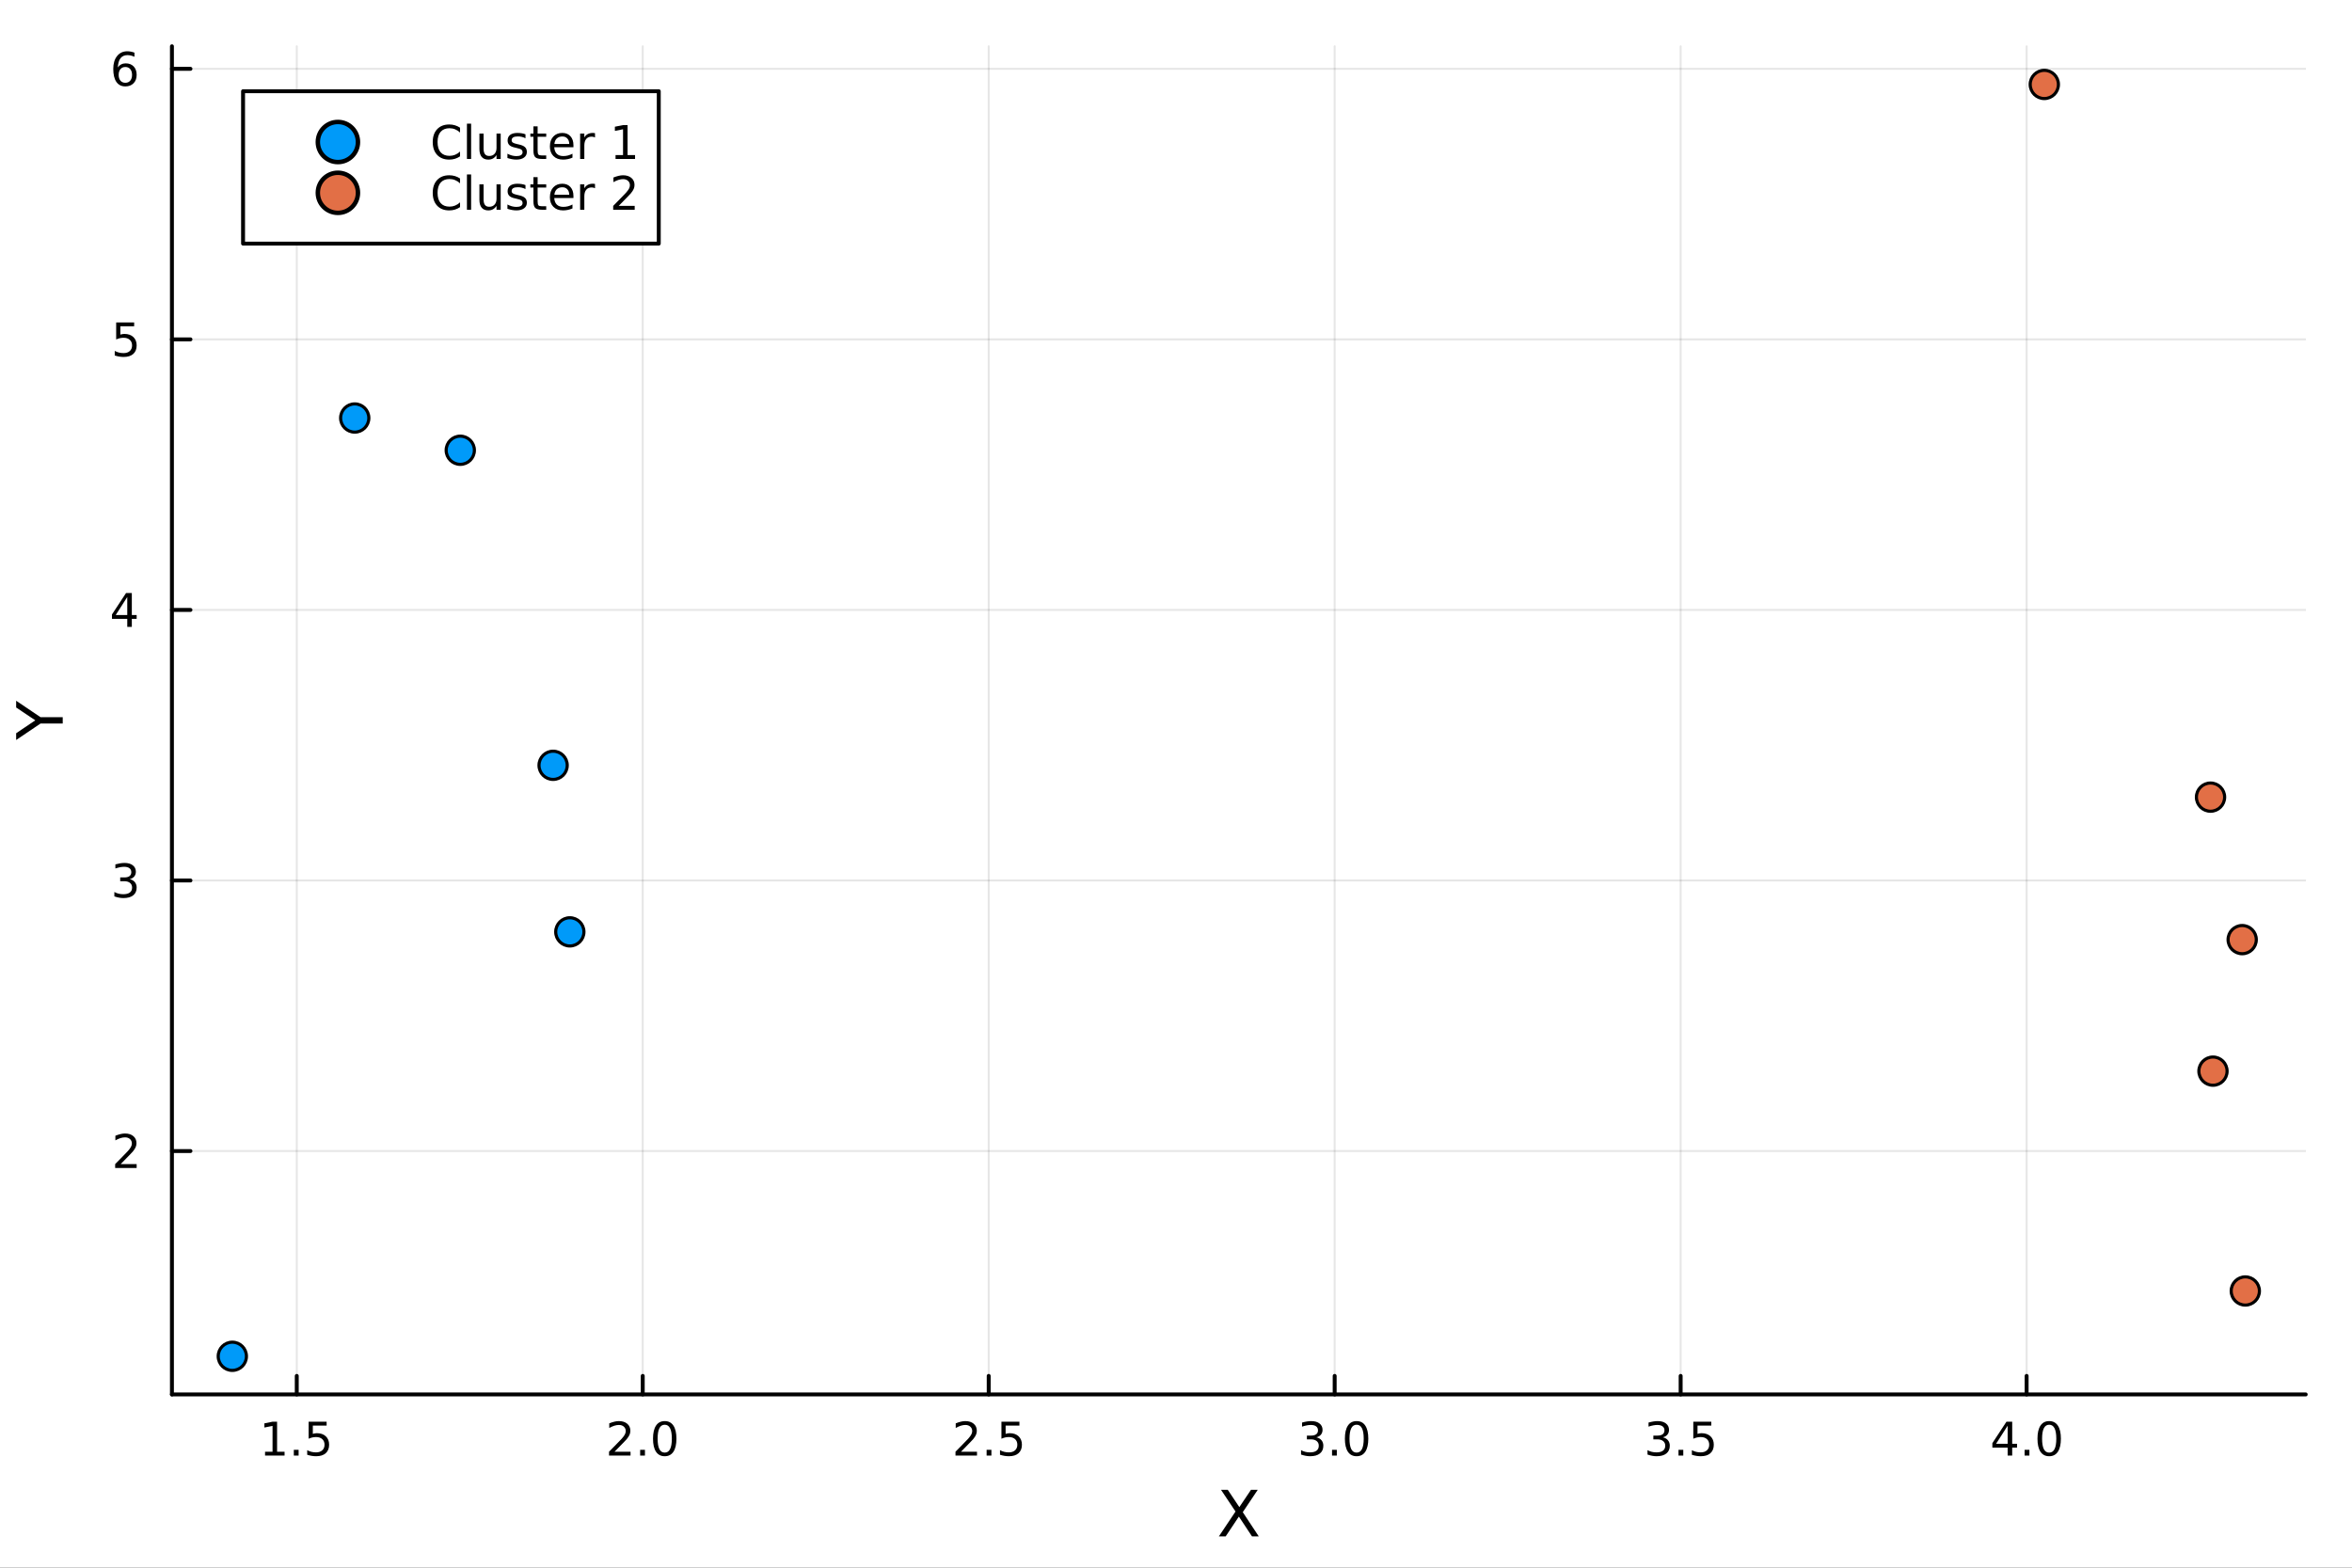 <?xml version="1.0" encoding="utf-8"?>
<svg xmlns="http://www.w3.org/2000/svg" xmlns:xlink="http://www.w3.org/1999/xlink" width="600" height="400" viewBox="0 0 2400 1600">
<rect x="0" y="0" width="2400" height="1600" fill="#333333" stroke="none"/>
<defs>
  <clipPath id="clip610">
    <rect x="0" y="0" width="2400" height="1600"/>
  </clipPath>
</defs>
<path clip-path="url(#clip610)" d="M0 1600 L2400 1600 L2400 0 L0 0  Z" fill="#ffffff" fill-rule="evenodd" fill-opacity="1"/>
<defs>
  <clipPath id="clip611">
    <rect x="480" y="0" width="1681" height="1600"/>
  </clipPath>
</defs>
<path clip-path="url(#clip610)" d="M175.445 1423.18 L2352.76 1423.18 L2352.76 47.244 L175.445 47.244  Z" fill="#ffffff" fill-rule="evenodd" fill-opacity="1"/>
<defs>
  <clipPath id="clip612">
    <rect x="175" y="47" width="2178" height="1377"/>
  </clipPath>
</defs>
<polyline clip-path="url(#clip612)" style="stroke:#000000; stroke-linecap:round; stroke-linejoin:round; stroke-width:2; stroke-opacity:0.1; fill:none" points="302.815,1423.18 302.815,47.244 "/>
<polyline clip-path="url(#clip612)" style="stroke:#000000; stroke-linecap:round; stroke-linejoin:round; stroke-width:2; stroke-opacity:0.1; fill:none" points="655.848,1423.18 655.848,47.244 "/>
<polyline clip-path="url(#clip612)" style="stroke:#000000; stroke-linecap:round; stroke-linejoin:round; stroke-width:2; stroke-opacity:0.1; fill:none" points="1008.88,1423.18 1008.88,47.244 "/>
<polyline clip-path="url(#clip612)" style="stroke:#000000; stroke-linecap:round; stroke-linejoin:round; stroke-width:2; stroke-opacity:0.1; fill:none" points="1361.91,1423.18 1361.91,47.244 "/>
<polyline clip-path="url(#clip612)" style="stroke:#000000; stroke-linecap:round; stroke-linejoin:round; stroke-width:2; stroke-opacity:0.1; fill:none" points="1714.95,1423.18 1714.95,47.244 "/>
<polyline clip-path="url(#clip612)" style="stroke:#000000; stroke-linecap:round; stroke-linejoin:round; stroke-width:2; stroke-opacity:0.1; fill:none" points="2067.98,1423.18 2067.98,47.244 "/>
<polyline clip-path="url(#clip612)" style="stroke:#000000; stroke-linecap:round; stroke-linejoin:round; stroke-width:2; stroke-opacity:0.1; fill:none" points="175.445,1174.77 2352.76,1174.77 "/>
<polyline clip-path="url(#clip612)" style="stroke:#000000; stroke-linecap:round; stroke-linejoin:round; stroke-width:2; stroke-opacity:0.1; fill:none" points="175.445,898.633 2352.76,898.633 "/>
<polyline clip-path="url(#clip612)" style="stroke:#000000; stroke-linecap:round; stroke-linejoin:round; stroke-width:2; stroke-opacity:0.1; fill:none" points="175.445,622.499 2352.76,622.499 "/>
<polyline clip-path="url(#clip612)" style="stroke:#000000; stroke-linecap:round; stroke-linejoin:round; stroke-width:2; stroke-opacity:0.1; fill:none" points="175.445,346.366 2352.76,346.366 "/>
<polyline clip-path="url(#clip612)" style="stroke:#000000; stroke-linecap:round; stroke-linejoin:round; stroke-width:2; stroke-opacity:0.1; fill:none" points="175.445,70.233 2352.76,70.233 "/>
<polyline clip-path="url(#clip610)" style="stroke:#000000; stroke-linecap:round; stroke-linejoin:round; stroke-width:4; stroke-opacity:1; fill:none" points="175.445,1423.18 2352.76,1423.18 "/>
<polyline clip-path="url(#clip610)" style="stroke:#000000; stroke-linecap:round; stroke-linejoin:round; stroke-width:4; stroke-opacity:1; fill:none" points="302.815,1423.18 302.815,1404.28 "/>
<polyline clip-path="url(#clip610)" style="stroke:#000000; stroke-linecap:round; stroke-linejoin:round; stroke-width:4; stroke-opacity:1; fill:none" points="655.848,1423.18 655.848,1404.28 "/>
<polyline clip-path="url(#clip610)" style="stroke:#000000; stroke-linecap:round; stroke-linejoin:round; stroke-width:4; stroke-opacity:1; fill:none" points="1008.88,1423.18 1008.88,1404.28 "/>
<polyline clip-path="url(#clip610)" style="stroke:#000000; stroke-linecap:round; stroke-linejoin:round; stroke-width:4; stroke-opacity:1; fill:none" points="1361.91,1423.18 1361.91,1404.28 "/>
<polyline clip-path="url(#clip610)" style="stroke:#000000; stroke-linecap:round; stroke-linejoin:round; stroke-width:4; stroke-opacity:1; fill:none" points="1714.95,1423.18 1714.95,1404.28 "/>
<polyline clip-path="url(#clip610)" style="stroke:#000000; stroke-linecap:round; stroke-linejoin:round; stroke-width:4; stroke-opacity:1; fill:none" points="2067.98,1423.18 2067.98,1404.28 "/>
<path clip-path="url(#clip610)" d="M270.465 1481.64 L278.104 1481.64 L278.104 1455.28 L269.794 1456.95 L269.794 1452.69 L278.058 1451.02 L282.734 1451.02 L282.734 1481.64 L290.373 1481.64 L290.373 1485.58 L270.465 1485.58 L270.465 1481.64 Z" fill="#000000" fill-rule="nonzero" fill-opacity="1" /><path clip-path="url(#clip610)" d="M299.817 1479.7 L304.701 1479.7 L304.701 1485.58 L299.817 1485.58 L299.817 1479.7 Z" fill="#000000" fill-rule="nonzero" fill-opacity="1" /><path clip-path="url(#clip610)" d="M314.933 1451.02 L333.289 1451.02 L333.289 1454.96 L319.215 1454.96 L319.215 1463.43 Q320.234 1463.08 321.252 1462.92 Q322.271 1462.73 323.289 1462.73 Q329.076 1462.73 332.456 1465.9 Q335.835 1469.08 335.835 1474.49 Q335.835 1480.07 332.363 1483.17 Q328.891 1486.25 322.572 1486.25 Q320.396 1486.25 318.127 1485.88 Q315.882 1485.51 313.474 1484.77 L313.474 1480.07 Q315.558 1481.2 317.78 1481.76 Q320.002 1482.32 322.479 1482.32 Q326.484 1482.32 328.822 1480.21 Q331.159 1478.1 331.159 1474.49 Q331.159 1470.88 328.822 1468.77 Q326.484 1466.67 322.479 1466.67 Q320.604 1466.67 318.729 1467.08 Q316.877 1467.5 314.933 1468.38 L314.933 1451.02 Z" fill="#000000" fill-rule="nonzero" fill-opacity="1" /><path clip-path="url(#clip610)" d="M627.086 1481.64 L643.406 1481.64 L643.406 1485.58 L621.461 1485.58 L621.461 1481.64 Q624.123 1478.89 628.707 1474.26 Q633.313 1469.61 634.494 1468.27 Q636.739 1465.74 637.619 1464.01 Q638.522 1462.25 638.522 1460.56 Q638.522 1457.8 636.577 1456.07 Q634.656 1454.33 631.554 1454.33 Q629.355 1454.33 626.901 1455.09 Q624.471 1455.86 621.693 1457.41 L621.693 1452.69 Q624.517 1451.55 626.971 1450.97 Q629.424 1450.39 631.461 1450.39 Q636.832 1450.39 640.026 1453.08 Q643.221 1455.77 643.221 1460.26 Q643.221 1462.39 642.41 1464.31 Q641.623 1466.2 639.517 1468.8 Q638.938 1469.47 635.836 1472.69 Q632.735 1475.88 627.086 1481.64 Z" fill="#000000" fill-rule="nonzero" fill-opacity="1" /><path clip-path="url(#clip610)" d="M653.221 1479.7 L658.105 1479.7 L658.105 1485.58 L653.221 1485.58 L653.221 1479.7 Z" fill="#000000" fill-rule="nonzero" fill-opacity="1" /><path clip-path="url(#clip610)" d="M678.29 1454.1 Q674.679 1454.1 672.85 1457.66 Q671.044 1461.2 671.044 1468.33 Q671.044 1475.44 672.85 1479.01 Q674.679 1482.55 678.29 1482.55 Q681.924 1482.55 683.73 1479.01 Q685.558 1475.44 685.558 1468.33 Q685.558 1461.2 683.73 1457.66 Q681.924 1454.1 678.29 1454.1 M678.29 1450.39 Q684.1 1450.39 687.156 1455 Q690.234 1459.58 690.234 1468.33 Q690.234 1477.06 687.156 1481.67 Q684.1 1486.25 678.29 1486.25 Q672.48 1486.25 669.401 1481.67 Q666.345 1477.06 666.345 1468.33 Q666.345 1459.58 669.401 1455 Q672.48 1450.39 678.29 1450.39 Z" fill="#000000" fill-rule="nonzero" fill-opacity="1" /><path clip-path="url(#clip610)" d="M980.617 1481.64 L996.937 1481.64 L996.937 1485.58 L974.992 1485.58 L974.992 1481.64 Q977.654 1478.89 982.238 1474.26 Q986.844 1469.61 988.025 1468.27 Q990.27 1465.74 991.149 1464.01 Q992.052 1462.25 992.052 1460.56 Q992.052 1457.8 990.108 1456.07 Q988.187 1454.33 985.085 1454.33 Q982.886 1454.33 980.432 1455.09 Q978.001 1455.86 975.224 1457.41 L975.224 1452.69 Q978.048 1451.55 980.501 1450.97 Q982.955 1450.39 984.992 1450.39 Q990.362 1450.39 993.557 1453.08 Q996.751 1455.77 996.751 1460.26 Q996.751 1462.39 995.941 1464.31 Q995.154 1466.2 993.048 1468.8 Q992.469 1469.47 989.367 1472.69 Q986.265 1475.88 980.617 1481.64 Z" fill="#000000" fill-rule="nonzero" fill-opacity="1" /><path clip-path="url(#clip610)" d="M1006.75 1479.7 L1011.64 1479.7 L1011.64 1485.58 L1006.75 1485.58 L1006.75 1479.7 Z" fill="#000000" fill-rule="nonzero" fill-opacity="1" /><path clip-path="url(#clip610)" d="M1021.87 1451.02 L1040.22 1451.02 L1040.22 1454.96 L1026.15 1454.96 L1026.15 1463.43 Q1027.17 1463.08 1028.19 1462.92 Q1029.2 1462.73 1030.22 1462.73 Q1036.01 1462.73 1039.39 1465.9 Q1042.77 1469.08 1042.77 1474.49 Q1042.77 1480.07 1039.3 1483.17 Q1035.83 1486.25 1029.51 1486.25 Q1027.33 1486.25 1025.06 1485.88 Q1022.82 1485.51 1020.41 1484.77 L1020.41 1480.07 Q1022.49 1481.2 1024.71 1481.76 Q1026.94 1482.32 1029.41 1482.32 Q1033.42 1482.32 1035.76 1480.21 Q1038.09 1478.1 1038.09 1474.49 Q1038.09 1470.88 1035.76 1468.77 Q1033.42 1466.67 1029.41 1466.67 Q1027.54 1466.67 1025.66 1467.08 Q1023.81 1467.5 1021.87 1468.38 L1021.87 1451.02 Z" fill="#000000" fill-rule="nonzero" fill-opacity="1" /><path clip-path="url(#clip610)" d="M1343.22 1466.95 Q1346.58 1467.66 1348.45 1469.93 Q1350.35 1472.2 1350.35 1475.53 Q1350.35 1480.65 1346.83 1483.45 Q1343.31 1486.25 1336.83 1486.25 Q1334.66 1486.25 1332.34 1485.81 Q1330.05 1485.39 1327.6 1484.54 L1327.6 1480.02 Q1329.54 1481.16 1331.86 1481.74 Q1334.17 1482.32 1336.69 1482.32 Q1341.09 1482.32 1343.38 1480.58 Q1345.7 1478.84 1345.7 1475.53 Q1345.7 1472.48 1343.55 1470.77 Q1341.42 1469.03 1337.6 1469.03 L1333.57 1469.03 L1333.57 1465.19 L1337.78 1465.19 Q1341.23 1465.19 1343.06 1463.82 Q1344.89 1462.43 1344.89 1459.84 Q1344.89 1457.18 1342.99 1455.77 Q1341.12 1454.33 1337.6 1454.33 Q1335.68 1454.33 1333.48 1454.75 Q1331.28 1455.16 1328.64 1456.04 L1328.64 1451.88 Q1331.3 1451.14 1333.62 1450.77 Q1335.95 1450.39 1338.01 1450.39 Q1343.34 1450.39 1346.44 1452.83 Q1349.54 1455.23 1349.54 1459.35 Q1349.54 1462.22 1347.9 1464.21 Q1346.25 1466.18 1343.22 1466.95 Z" fill="#000000" fill-rule="nonzero" fill-opacity="1" /><path clip-path="url(#clip610)" d="M1359.22 1479.7 L1364.1 1479.7 L1364.1 1485.58 L1359.22 1485.58 L1359.22 1479.7 Z" fill="#000000" fill-rule="nonzero" fill-opacity="1" /><path clip-path="url(#clip610)" d="M1384.29 1454.1 Q1380.68 1454.1 1378.85 1457.66 Q1377.04 1461.2 1377.04 1468.33 Q1377.04 1475.44 1378.85 1479.01 Q1380.68 1482.55 1384.29 1482.55 Q1387.92 1482.55 1389.73 1479.01 Q1391.55 1475.44 1391.55 1468.33 Q1391.55 1461.2 1389.73 1457.66 Q1387.92 1454.1 1384.29 1454.1 M1384.29 1450.39 Q1390.1 1450.39 1393.15 1455 Q1396.23 1459.58 1396.23 1468.33 Q1396.23 1477.06 1393.15 1481.67 Q1390.1 1486.25 1384.29 1486.25 Q1378.48 1486.25 1375.4 1481.67 Q1372.34 1477.06 1372.34 1468.33 Q1372.34 1459.58 1375.4 1455 Q1378.48 1450.39 1384.29 1450.39 Z" fill="#000000" fill-rule="nonzero" fill-opacity="1" /><path clip-path="url(#clip610)" d="M1696.75 1466.95 Q1700.11 1467.66 1701.98 1469.93 Q1703.88 1472.2 1703.88 1475.53 Q1703.88 1480.65 1700.36 1483.45 Q1696.85 1486.25 1690.36 1486.25 Q1688.19 1486.25 1685.87 1485.81 Q1683.58 1485.39 1681.13 1484.54 L1681.13 1480.02 Q1683.07 1481.16 1685.39 1481.74 Q1687.7 1482.32 1690.22 1482.32 Q1694.62 1482.32 1696.91 1480.58 Q1699.23 1478.84 1699.23 1475.53 Q1699.23 1472.48 1697.08 1470.77 Q1694.95 1469.03 1691.13 1469.03 L1687.1 1469.03 L1687.1 1465.19 L1691.31 1465.19 Q1694.76 1465.19 1696.59 1463.82 Q1698.42 1462.43 1698.42 1459.84 Q1698.42 1457.18 1696.52 1455.77 Q1694.65 1454.33 1691.13 1454.33 Q1689.21 1454.33 1687.01 1454.75 Q1684.81 1455.16 1682.17 1456.04 L1682.17 1451.88 Q1684.83 1451.14 1687.15 1450.77 Q1689.48 1450.39 1691.54 1450.39 Q1696.87 1450.39 1699.97 1452.83 Q1703.07 1455.23 1703.07 1459.35 Q1703.07 1462.22 1701.43 1464.21 Q1699.79 1466.18 1696.75 1466.95 Z" fill="#000000" fill-rule="nonzero" fill-opacity="1" /><path clip-path="url(#clip610)" d="M1712.75 1479.7 L1717.63 1479.7 L1717.63 1485.58 L1712.75 1485.58 L1712.75 1479.7 Z" fill="#000000" fill-rule="nonzero" fill-opacity="1" /><path clip-path="url(#clip610)" d="M1727.86 1451.02 L1746.22 1451.02 L1746.22 1454.96 L1732.15 1454.96 L1732.15 1463.43 Q1733.16 1463.08 1734.18 1462.92 Q1735.2 1462.73 1736.22 1462.73 Q1742.01 1462.73 1745.39 1465.9 Q1748.77 1469.08 1748.77 1474.49 Q1748.77 1480.07 1745.29 1483.17 Q1741.82 1486.25 1735.5 1486.25 Q1733.33 1486.25 1731.06 1485.88 Q1728.81 1485.51 1726.41 1484.77 L1726.41 1480.07 Q1728.49 1481.2 1730.71 1481.76 Q1732.93 1482.32 1735.41 1482.32 Q1739.41 1482.32 1741.75 1480.21 Q1744.09 1478.1 1744.09 1474.49 Q1744.09 1470.88 1741.75 1468.77 Q1739.41 1466.67 1735.41 1466.67 Q1733.53 1466.67 1731.66 1467.08 Q1729.81 1467.5 1727.86 1468.38 L1727.86 1451.02 Z" fill="#000000" fill-rule="nonzero" fill-opacity="1" /><path clip-path="url(#clip610)" d="M2048.62 1455.09 L2036.81 1473.54 L2048.62 1473.54 L2048.62 1455.09 M2047.39 1451.02 L2053.27 1451.02 L2053.27 1473.54 L2058.2 1473.54 L2058.2 1477.43 L2053.27 1477.43 L2053.27 1485.58 L2048.62 1485.58 L2048.62 1477.43 L2033.02 1477.43 L2033.02 1472.92 L2047.39 1451.02 Z" fill="#000000" fill-rule="nonzero" fill-opacity="1" /><path clip-path="url(#clip610)" d="M2065.93 1479.7 L2070.82 1479.7 L2070.82 1485.58 L2065.93 1485.58 L2065.93 1479.7 Z" fill="#000000" fill-rule="nonzero" fill-opacity="1" /><path clip-path="url(#clip610)" d="M2091 1454.1 Q2087.39 1454.1 2085.56 1457.66 Q2083.76 1461.2 2083.76 1468.33 Q2083.76 1475.44 2085.56 1479.01 Q2087.39 1482.55 2091 1482.55 Q2094.64 1482.55 2096.44 1479.01 Q2098.27 1475.44 2098.27 1468.33 Q2098.27 1461.2 2096.44 1457.66 Q2094.64 1454.1 2091 1454.1 M2091 1450.39 Q2096.81 1450.39 2099.87 1455 Q2102.95 1459.58 2102.95 1468.33 Q2102.95 1477.06 2099.87 1481.67 Q2096.81 1486.25 2091 1486.25 Q2085.19 1486.25 2082.11 1481.67 Q2079.06 1477.06 2079.06 1468.33 Q2079.06 1459.58 2082.11 1455 Q2085.19 1450.39 2091 1450.39 Z" fill="#000000" fill-rule="nonzero" fill-opacity="1" /><path clip-path="url(#clip610)" d="M1245.93 1520.52 L1252.83 1520.52 L1264.64 1538.19 L1276.51 1520.52 L1283.42 1520.52 L1268.14 1543.34 L1284.44 1568.04 L1277.53 1568.04 L1264.16 1547.83 L1250.7 1568.04 L1243.76 1568.04 L1260.73 1542.68 L1245.93 1520.52 Z" fill="#000000" fill-rule="nonzero" fill-opacity="1" /><polyline clip-path="url(#clip610)" style="stroke:#000000; stroke-linecap:round; stroke-linejoin:round; stroke-width:4; stroke-opacity:1; fill:none" points="175.445,1423.18 175.445,47.244 "/>
<polyline clip-path="url(#clip610)" style="stroke:#000000; stroke-linecap:round; stroke-linejoin:round; stroke-width:4; stroke-opacity:1; fill:none" points="175.445,1174.77 194.343,1174.77 "/>
<polyline clip-path="url(#clip610)" style="stroke:#000000; stroke-linecap:round; stroke-linejoin:round; stroke-width:4; stroke-opacity:1; fill:none" points="175.445,898.633 194.343,898.633 "/>
<polyline clip-path="url(#clip610)" style="stroke:#000000; stroke-linecap:round; stroke-linejoin:round; stroke-width:4; stroke-opacity:1; fill:none" points="175.445,622.499 194.343,622.499 "/>
<polyline clip-path="url(#clip610)" style="stroke:#000000; stroke-linecap:round; stroke-linejoin:round; stroke-width:4; stroke-opacity:1; fill:none" points="175.445,346.366 194.343,346.366 "/>
<polyline clip-path="url(#clip610)" style="stroke:#000000; stroke-linecap:round; stroke-linejoin:round; stroke-width:4; stroke-opacity:1; fill:none" points="175.445,70.233 194.343,70.233 "/>
<path clip-path="url(#clip610)" d="M123.126 1188.11 L139.445 1188.11 L139.445 1192.05 L117.501 1192.05 L117.501 1188.11 Q120.163 1185.36 124.746 1180.73 Q129.353 1176.07 130.533 1174.73 Q132.779 1172.21 133.658 1170.47 Q134.561 1168.71 134.561 1167.02 Q134.561 1164.27 132.617 1162.53 Q130.695 1160.8 127.593 1160.8 Q125.394 1160.8 122.941 1161.56 Q120.51 1162.32 117.732 1163.87 L117.732 1159.15 Q120.556 1158.02 123.01 1157.44 Q125.464 1156.86 127.501 1156.86 Q132.871 1156.86 136.066 1159.55 Q139.26 1162.23 139.26 1166.72 Q139.26 1168.85 138.45 1170.77 Q137.663 1172.67 135.556 1175.26 Q134.978 1175.94 131.876 1179.15 Q128.774 1182.35 123.126 1188.11 Z" fill="#000000" fill-rule="nonzero" fill-opacity="1" /><path clip-path="url(#clip610)" d="M132.316 897.279 Q135.672 897.996 137.547 900.265 Q139.445 902.533 139.445 905.867 Q139.445 910.982 135.927 913.783 Q132.408 916.584 125.927 916.584 Q123.751 916.584 121.436 916.144 Q119.144 915.728 116.691 914.871 L116.691 910.357 Q118.635 911.491 120.95 912.07 Q123.265 912.649 125.788 912.649 Q130.186 912.649 132.478 910.913 Q134.792 909.177 134.792 905.867 Q134.792 902.811 132.64 901.098 Q130.51 899.362 126.691 899.362 L122.663 899.362 L122.663 895.519 L126.876 895.519 Q130.325 895.519 132.154 894.154 Q133.982 892.765 133.982 890.172 Q133.982 887.51 132.084 886.098 Q130.209 884.663 126.691 884.663 Q124.769 884.663 122.57 885.08 Q120.371 885.496 117.732 886.376 L117.732 882.209 Q120.394 881.468 122.709 881.098 Q125.047 880.728 127.107 880.728 Q132.431 880.728 135.533 883.158 Q138.635 885.566 138.635 889.686 Q138.635 892.556 136.992 894.547 Q135.348 896.515 132.316 897.279 Z" fill="#000000" fill-rule="nonzero" fill-opacity="1" /><path clip-path="url(#clip610)" d="M129.862 609.294 L118.056 627.742 L129.862 627.742 L129.862 609.294 M128.635 605.219 L134.515 605.219 L134.515 627.742 L139.445 627.742 L139.445 631.631 L134.515 631.631 L134.515 639.779 L129.862 639.779 L129.862 631.631 L114.26 631.631 L114.26 627.117 L128.635 605.219 Z" fill="#000000" fill-rule="nonzero" fill-opacity="1" /><path clip-path="url(#clip610)" d="M118.543 329.086 L136.899 329.086 L136.899 333.021 L122.825 333.021 L122.825 341.494 Q123.843 341.146 124.862 340.984 Q125.88 340.799 126.899 340.799 Q132.686 340.799 136.066 343.97 Q139.445 347.142 139.445 352.558 Q139.445 358.137 135.973 361.239 Q132.501 364.317 126.181 364.317 Q124.005 364.317 121.737 363.947 Q119.492 363.577 117.084 362.836 L117.084 358.137 Q119.168 359.271 121.39 359.827 Q123.612 360.382 126.089 360.382 Q130.093 360.382 132.431 358.276 Q134.769 356.169 134.769 352.558 Q134.769 348.947 132.431 346.841 Q130.093 344.734 126.089 344.734 Q124.214 344.734 122.339 345.151 Q120.487 345.568 118.543 346.447 L118.543 329.086 Z" fill="#000000" fill-rule="nonzero" fill-opacity="1" /><path clip-path="url(#clip610)" d="M127.917 68.37 Q124.769 68.37 122.918 70.522 Q121.089 72.675 121.089 76.425 Q121.089 80.152 122.918 82.328 Q124.769 84.481 127.917 84.481 Q131.066 84.481 132.894 82.328 Q134.746 80.152 134.746 76.425 Q134.746 72.675 132.894 70.522 Q131.066 68.37 127.917 68.37 M137.2 53.717 L137.2 57.976 Q135.441 57.143 133.635 56.703 Q131.853 56.263 130.093 56.263 Q125.464 56.263 123.01 59.388 Q120.58 62.513 120.232 68.832 Q121.598 66.819 123.658 65.754 Q125.718 64.666 128.195 64.666 Q133.404 64.666 136.413 67.837 Q139.445 70.985 139.445 76.425 Q139.445 81.749 136.297 84.967 Q133.149 88.184 127.917 88.184 Q121.922 88.184 118.751 83.601 Q115.58 78.994 115.58 70.268 Q115.58 62.073 119.468 57.212 Q123.357 52.328 129.908 52.328 Q131.667 52.328 133.45 52.675 Q135.255 53.022 137.2 53.717 Z" fill="#000000" fill-rule="nonzero" fill-opacity="1" /><path clip-path="url(#clip610)" d="M16.484 755.248 L16.484 748.341 L36.027 735.164 L16.484 722.083 L16.484 715.176 L41.374 731.981 L64.004 731.981 L64.004 738.443 L41.374 738.443 L16.484 755.248 Z" fill="#000000" fill-rule="nonzero" fill-opacity="1" /><circle clip-path="url(#clip612)" cx="469.678" cy="459.537" r="14.4" fill="#009af9" fill-rule="evenodd" fill-opacity="1" stroke="#000000" stroke-opacity="1" stroke-width="3.2"/>
<circle clip-path="url(#clip612)" cx="237.067" cy="1384.24" r="14.4" fill="#009af9" fill-rule="evenodd" fill-opacity="1" stroke="#000000" stroke-opacity="1" stroke-width="3.2"/>
<circle clip-path="url(#clip612)" cx="581.456" cy="951.072" r="14.4" fill="#009af9" fill-rule="evenodd" fill-opacity="1" stroke="#000000" stroke-opacity="1" stroke-width="3.2"/>
<circle clip-path="url(#clip612)" cx="361.97" cy="426.632" r="14.4" fill="#009af9" fill-rule="evenodd" fill-opacity="1" stroke="#000000" stroke-opacity="1" stroke-width="3.2"/>
<circle clip-path="url(#clip612)" cx="564.406" cy="781.086" r="14.4" fill="#009af9" fill-rule="evenodd" fill-opacity="1" stroke="#000000" stroke-opacity="1" stroke-width="3.2"/>
<circle clip-path="url(#clip612)" cx="2258.14" cy="1093.22" r="14.4" fill="#e26f46" fill-rule="evenodd" fill-opacity="1" stroke="#000000" stroke-opacity="1" stroke-width="3.2"/>
<circle clip-path="url(#clip612)" cx="2287.95" cy="958.99" r="14.4" fill="#e26f46" fill-rule="evenodd" fill-opacity="1" stroke="#000000" stroke-opacity="1" stroke-width="3.2"/>
<circle clip-path="url(#clip612)" cx="2291.13" cy="1317.59" r="14.4" fill="#e26f46" fill-rule="evenodd" fill-opacity="1" stroke="#000000" stroke-opacity="1" stroke-width="3.2"/>
<circle clip-path="url(#clip612)" cx="2086.03" cy="86.186" r="14.4" fill="#e26f46" fill-rule="evenodd" fill-opacity="1" stroke="#000000" stroke-opacity="1" stroke-width="3.2"/>
<circle clip-path="url(#clip612)" cx="2255.64" cy="813.568" r="14.4" fill="#e26f46" fill-rule="evenodd" fill-opacity="1" stroke="#000000" stroke-opacity="1" stroke-width="3.2"/>
<path clip-path="url(#clip610)" d="M248.022 248.629 L672.211 248.629 L672.211 93.109 L248.022 93.109  Z" fill="#ffffff" fill-rule="evenodd" fill-opacity="1"/>
<polyline clip-path="url(#clip610)" style="stroke:#000000; stroke-linecap:round; stroke-linejoin:round; stroke-width:4; stroke-opacity:1; fill:none" points="248.022,248.629 672.211,248.629 672.211,93.109 248.022,93.109 248.022,248.629 "/>
<circle clip-path="url(#clip610)" cx="344.792" cy="144.949" r="20.48" fill="#009af9" fill-rule="evenodd" fill-opacity="1" stroke="#000000" stroke-opacity="1" stroke-width="4.551"/>
<path clip-path="url(#clip610)" d="M469.431 130.331 L469.431 135.261 Q467.07 133.062 464.385 131.974 Q461.723 130.886 458.714 130.886 Q452.788 130.886 449.64 134.52 Q446.491 138.132 446.491 144.983 Q446.491 151.812 449.64 155.446 Q452.788 159.057 458.714 159.057 Q461.723 159.057 464.385 157.969 Q467.07 156.881 469.431 154.682 L469.431 159.567 Q466.977 161.233 464.223 162.067 Q461.491 162.9 458.436 162.9 Q450.589 162.9 446.075 158.108 Q441.561 153.293 441.561 144.983 Q441.561 136.65 446.075 131.858 Q450.589 127.044 458.436 127.044 Q461.538 127.044 464.269 127.877 Q467.024 128.687 469.431 130.331 Z" fill="#000000" fill-rule="nonzero" fill-opacity="1" /><path clip-path="url(#clip610)" d="M476.468 126.21 L480.727 126.21 L480.727 162.229 L476.468 162.229 L476.468 126.21 Z" fill="#000000" fill-rule="nonzero" fill-opacity="1" /><path clip-path="url(#clip610)" d="M489.2 151.997 L489.2 136.303 L493.459 136.303 L493.459 151.835 Q493.459 155.516 494.894 157.368 Q496.329 159.196 499.2 159.196 Q502.649 159.196 504.639 156.997 Q506.653 154.798 506.653 151.002 L506.653 136.303 L510.912 136.303 L510.912 162.229 L506.653 162.229 L506.653 158.247 Q505.102 160.608 503.042 161.766 Q501.005 162.9 498.297 162.9 Q493.829 162.9 491.514 160.122 Q489.2 157.344 489.2 151.997 M499.917 135.678 L499.917 135.678 Z" fill="#000000" fill-rule="nonzero" fill-opacity="1" /><path clip-path="url(#clip610)" d="M536.213 137.067 L536.213 141.094 Q534.408 140.169 532.463 139.706 Q530.519 139.243 528.435 139.243 Q525.264 139.243 523.667 140.215 Q522.093 141.187 522.093 143.131 Q522.093 144.613 523.227 145.469 Q524.361 146.303 527.787 147.067 L529.246 147.391 Q533.783 148.363 535.681 150.145 Q537.602 151.905 537.602 155.076 Q537.602 158.687 534.732 160.793 Q531.885 162.9 526.885 162.9 Q524.801 162.9 522.533 162.483 Q520.287 162.09 517.787 161.28 L517.787 156.881 Q520.149 158.108 522.44 158.733 Q524.732 159.335 526.977 159.335 Q529.986 159.335 531.607 158.317 Q533.227 157.275 533.227 155.4 Q533.227 153.664 532.047 152.738 Q530.889 151.812 526.931 150.956 L525.449 150.608 Q521.491 149.775 519.732 148.062 Q517.973 146.326 517.973 143.317 Q517.973 139.659 520.565 137.669 Q523.158 135.678 527.926 135.678 Q530.287 135.678 532.371 136.025 Q534.454 136.372 536.213 137.067 Z" fill="#000000" fill-rule="nonzero" fill-opacity="1" /><path clip-path="url(#clip610)" d="M548.597 128.942 L548.597 136.303 L557.371 136.303 L557.371 139.613 L548.597 139.613 L548.597 153.687 Q548.597 156.858 549.454 157.761 Q550.334 158.664 552.996 158.664 L557.371 158.664 L557.371 162.229 L552.996 162.229 Q548.065 162.229 546.19 160.4 Q544.315 158.548 544.315 153.687 L544.315 139.613 L541.19 139.613 L541.19 136.303 L544.315 136.303 L544.315 128.942 L548.597 128.942 Z" fill="#000000" fill-rule="nonzero" fill-opacity="1" /><path clip-path="url(#clip610)" d="M585.148 148.201 L585.148 150.284 L565.565 150.284 Q565.843 154.682 568.204 156.997 Q570.588 159.289 574.824 159.289 Q577.278 159.289 579.569 158.687 Q581.884 158.085 584.153 156.881 L584.153 160.909 Q581.861 161.881 579.454 162.391 Q577.046 162.9 574.57 162.9 Q568.366 162.9 564.732 159.289 Q561.121 155.678 561.121 149.52 Q561.121 143.155 564.546 139.428 Q567.995 135.678 573.829 135.678 Q579.06 135.678 582.093 139.057 Q585.148 142.414 585.148 148.201 M580.889 146.951 Q580.843 143.456 578.921 141.372 Q577.023 139.289 573.875 139.289 Q570.31 139.289 568.158 141.303 Q566.028 143.317 565.704 146.974 L580.889 146.951 Z" fill="#000000" fill-rule="nonzero" fill-opacity="1" /><path clip-path="url(#clip610)" d="M607.162 140.284 Q606.444 139.868 605.588 139.682 Q604.755 139.474 603.736 139.474 Q600.125 139.474 598.18 141.835 Q596.259 144.173 596.259 148.571 L596.259 162.229 L591.977 162.229 L591.977 136.303 L596.259 136.303 L596.259 140.331 Q597.602 137.969 599.755 136.835 Q601.907 135.678 604.986 135.678 Q605.426 135.678 605.958 135.747 Q606.491 135.794 607.139 135.909 L607.162 140.284 Z" fill="#000000" fill-rule="nonzero" fill-opacity="1" /><path clip-path="url(#clip610)" d="M628.111 158.293 L635.75 158.293 L635.75 131.928 L627.44 133.595 L627.44 129.335 L635.703 127.669 L640.379 127.669 L640.379 158.293 L648.018 158.293 L648.018 162.229 L628.111 162.229 L628.111 158.293 Z" fill="#000000" fill-rule="nonzero" fill-opacity="1" /><circle clip-path="url(#clip610)" cx="344.792" cy="196.789" r="20.48" fill="#e26f46" fill-rule="evenodd" fill-opacity="1" stroke="#000000" stroke-opacity="1" stroke-width="4.551"/>
<path clip-path="url(#clip610)" d="M469.431 182.171 L469.431 187.101 Q467.07 184.902 464.385 183.814 Q461.723 182.726 458.714 182.726 Q452.788 182.726 449.64 186.36 Q446.491 189.972 446.491 196.823 Q446.491 203.652 449.64 207.286 Q452.788 210.897 458.714 210.897 Q461.723 210.897 464.385 209.809 Q467.07 208.721 469.431 206.522 L469.431 211.407 Q466.977 213.073 464.223 213.907 Q461.491 214.74 458.436 214.74 Q450.589 214.74 446.075 209.948 Q441.561 205.133 441.561 196.823 Q441.561 188.49 446.075 183.698 Q450.589 178.884 458.436 178.884 Q461.538 178.884 464.269 179.717 Q467.024 180.527 469.431 182.171 Z" fill="#000000" fill-rule="nonzero" fill-opacity="1" /><path clip-path="url(#clip610)" d="M476.468 178.05 L480.727 178.05 L480.727 214.069 L476.468 214.069 L476.468 178.05 Z" fill="#000000" fill-rule="nonzero" fill-opacity="1" /><path clip-path="url(#clip610)" d="M489.2 203.837 L489.2 188.143 L493.459 188.143 L493.459 203.675 Q493.459 207.356 494.894 209.208 Q496.329 211.036 499.2 211.036 Q502.649 211.036 504.639 208.837 Q506.653 206.638 506.653 202.842 L506.653 188.143 L510.912 188.143 L510.912 214.069 L506.653 214.069 L506.653 210.087 Q505.102 212.448 503.042 213.606 Q501.005 214.74 498.297 214.74 Q493.829 214.74 491.514 211.962 Q489.2 209.184 489.2 203.837 M499.917 187.518 L499.917 187.518 Z" fill="#000000" fill-rule="nonzero" fill-opacity="1" /><path clip-path="url(#clip610)" d="M536.213 188.907 L536.213 192.934 Q534.408 192.009 532.463 191.546 Q530.519 191.083 528.435 191.083 Q525.264 191.083 523.667 192.055 Q522.093 193.027 522.093 194.971 Q522.093 196.453 523.227 197.309 Q524.361 198.143 527.787 198.907 L529.246 199.231 Q533.783 200.203 535.681 201.985 Q537.602 203.745 537.602 206.916 Q537.602 210.527 534.732 212.633 Q531.885 214.74 526.885 214.74 Q524.801 214.74 522.533 214.323 Q520.287 213.93 517.787 213.12 L517.787 208.721 Q520.149 209.948 522.44 210.573 Q524.732 211.175 526.977 211.175 Q529.986 211.175 531.607 210.157 Q533.227 209.115 533.227 207.24 Q533.227 205.504 532.047 204.578 Q530.889 203.652 526.931 202.796 L525.449 202.448 Q521.491 201.615 519.732 199.902 Q517.973 198.166 517.973 195.157 Q517.973 191.499 520.565 189.509 Q523.158 187.518 527.926 187.518 Q530.287 187.518 532.371 187.865 Q534.454 188.212 536.213 188.907 Z" fill="#000000" fill-rule="nonzero" fill-opacity="1" /><path clip-path="url(#clip610)" d="M548.597 180.782 L548.597 188.143 L557.371 188.143 L557.371 191.453 L548.597 191.453 L548.597 205.527 Q548.597 208.698 549.454 209.601 Q550.334 210.504 552.996 210.504 L557.371 210.504 L557.371 214.069 L552.996 214.069 Q548.065 214.069 546.19 212.24 Q544.315 210.388 544.315 205.527 L544.315 191.453 L541.19 191.453 L541.19 188.143 L544.315 188.143 L544.315 180.782 L548.597 180.782 Z" fill="#000000" fill-rule="nonzero" fill-opacity="1" /><path clip-path="url(#clip610)" d="M585.148 200.041 L585.148 202.124 L565.565 202.124 Q565.843 206.522 568.204 208.837 Q570.588 211.129 574.824 211.129 Q577.278 211.129 579.569 210.527 Q581.884 209.925 584.153 208.721 L584.153 212.749 Q581.861 213.721 579.454 214.231 Q577.046 214.74 574.57 214.74 Q568.366 214.74 564.732 211.129 Q561.121 207.518 561.121 201.36 Q561.121 194.995 564.546 191.268 Q567.995 187.518 573.829 187.518 Q579.06 187.518 582.093 190.897 Q585.148 194.254 585.148 200.041 M580.889 198.791 Q580.843 195.296 578.921 193.212 Q577.023 191.129 573.875 191.129 Q570.31 191.129 568.158 193.143 Q566.028 195.157 565.704 198.814 L580.889 198.791 Z" fill="#000000" fill-rule="nonzero" fill-opacity="1" /><path clip-path="url(#clip610)" d="M607.162 192.124 Q606.444 191.708 605.588 191.522 Q604.755 191.314 603.736 191.314 Q600.125 191.314 598.18 193.675 Q596.259 196.013 596.259 200.411 L596.259 214.069 L591.977 214.069 L591.977 188.143 L596.259 188.143 L596.259 192.171 Q597.602 189.809 599.755 188.675 Q601.907 187.518 604.986 187.518 Q605.426 187.518 605.958 187.587 Q606.491 187.634 607.139 187.749 L607.162 192.124 Z" fill="#000000" fill-rule="nonzero" fill-opacity="1" /><path clip-path="url(#clip610)" d="M631.328 210.133 L647.648 210.133 L647.648 214.069 L625.703 214.069 L625.703 210.133 Q628.366 207.379 632.949 202.749 Q637.555 198.096 638.736 196.754 Q640.981 194.231 641.861 192.495 Q642.764 190.735 642.764 189.046 Q642.764 186.291 640.819 184.555 Q638.898 182.819 635.796 182.819 Q633.597 182.819 631.143 183.583 Q628.713 184.347 625.935 185.897 L625.935 181.175 Q628.759 180.041 631.213 179.462 Q633.666 178.884 635.703 178.884 Q641.074 178.884 644.268 181.569 Q647.463 184.254 647.463 188.745 Q647.463 190.874 646.652 192.796 Q645.865 194.694 643.759 197.286 Q643.18 197.958 640.078 201.175 Q636.977 204.37 631.328 210.133 Z" fill="#000000" fill-rule="nonzero" fill-opacity="1" /></svg>
